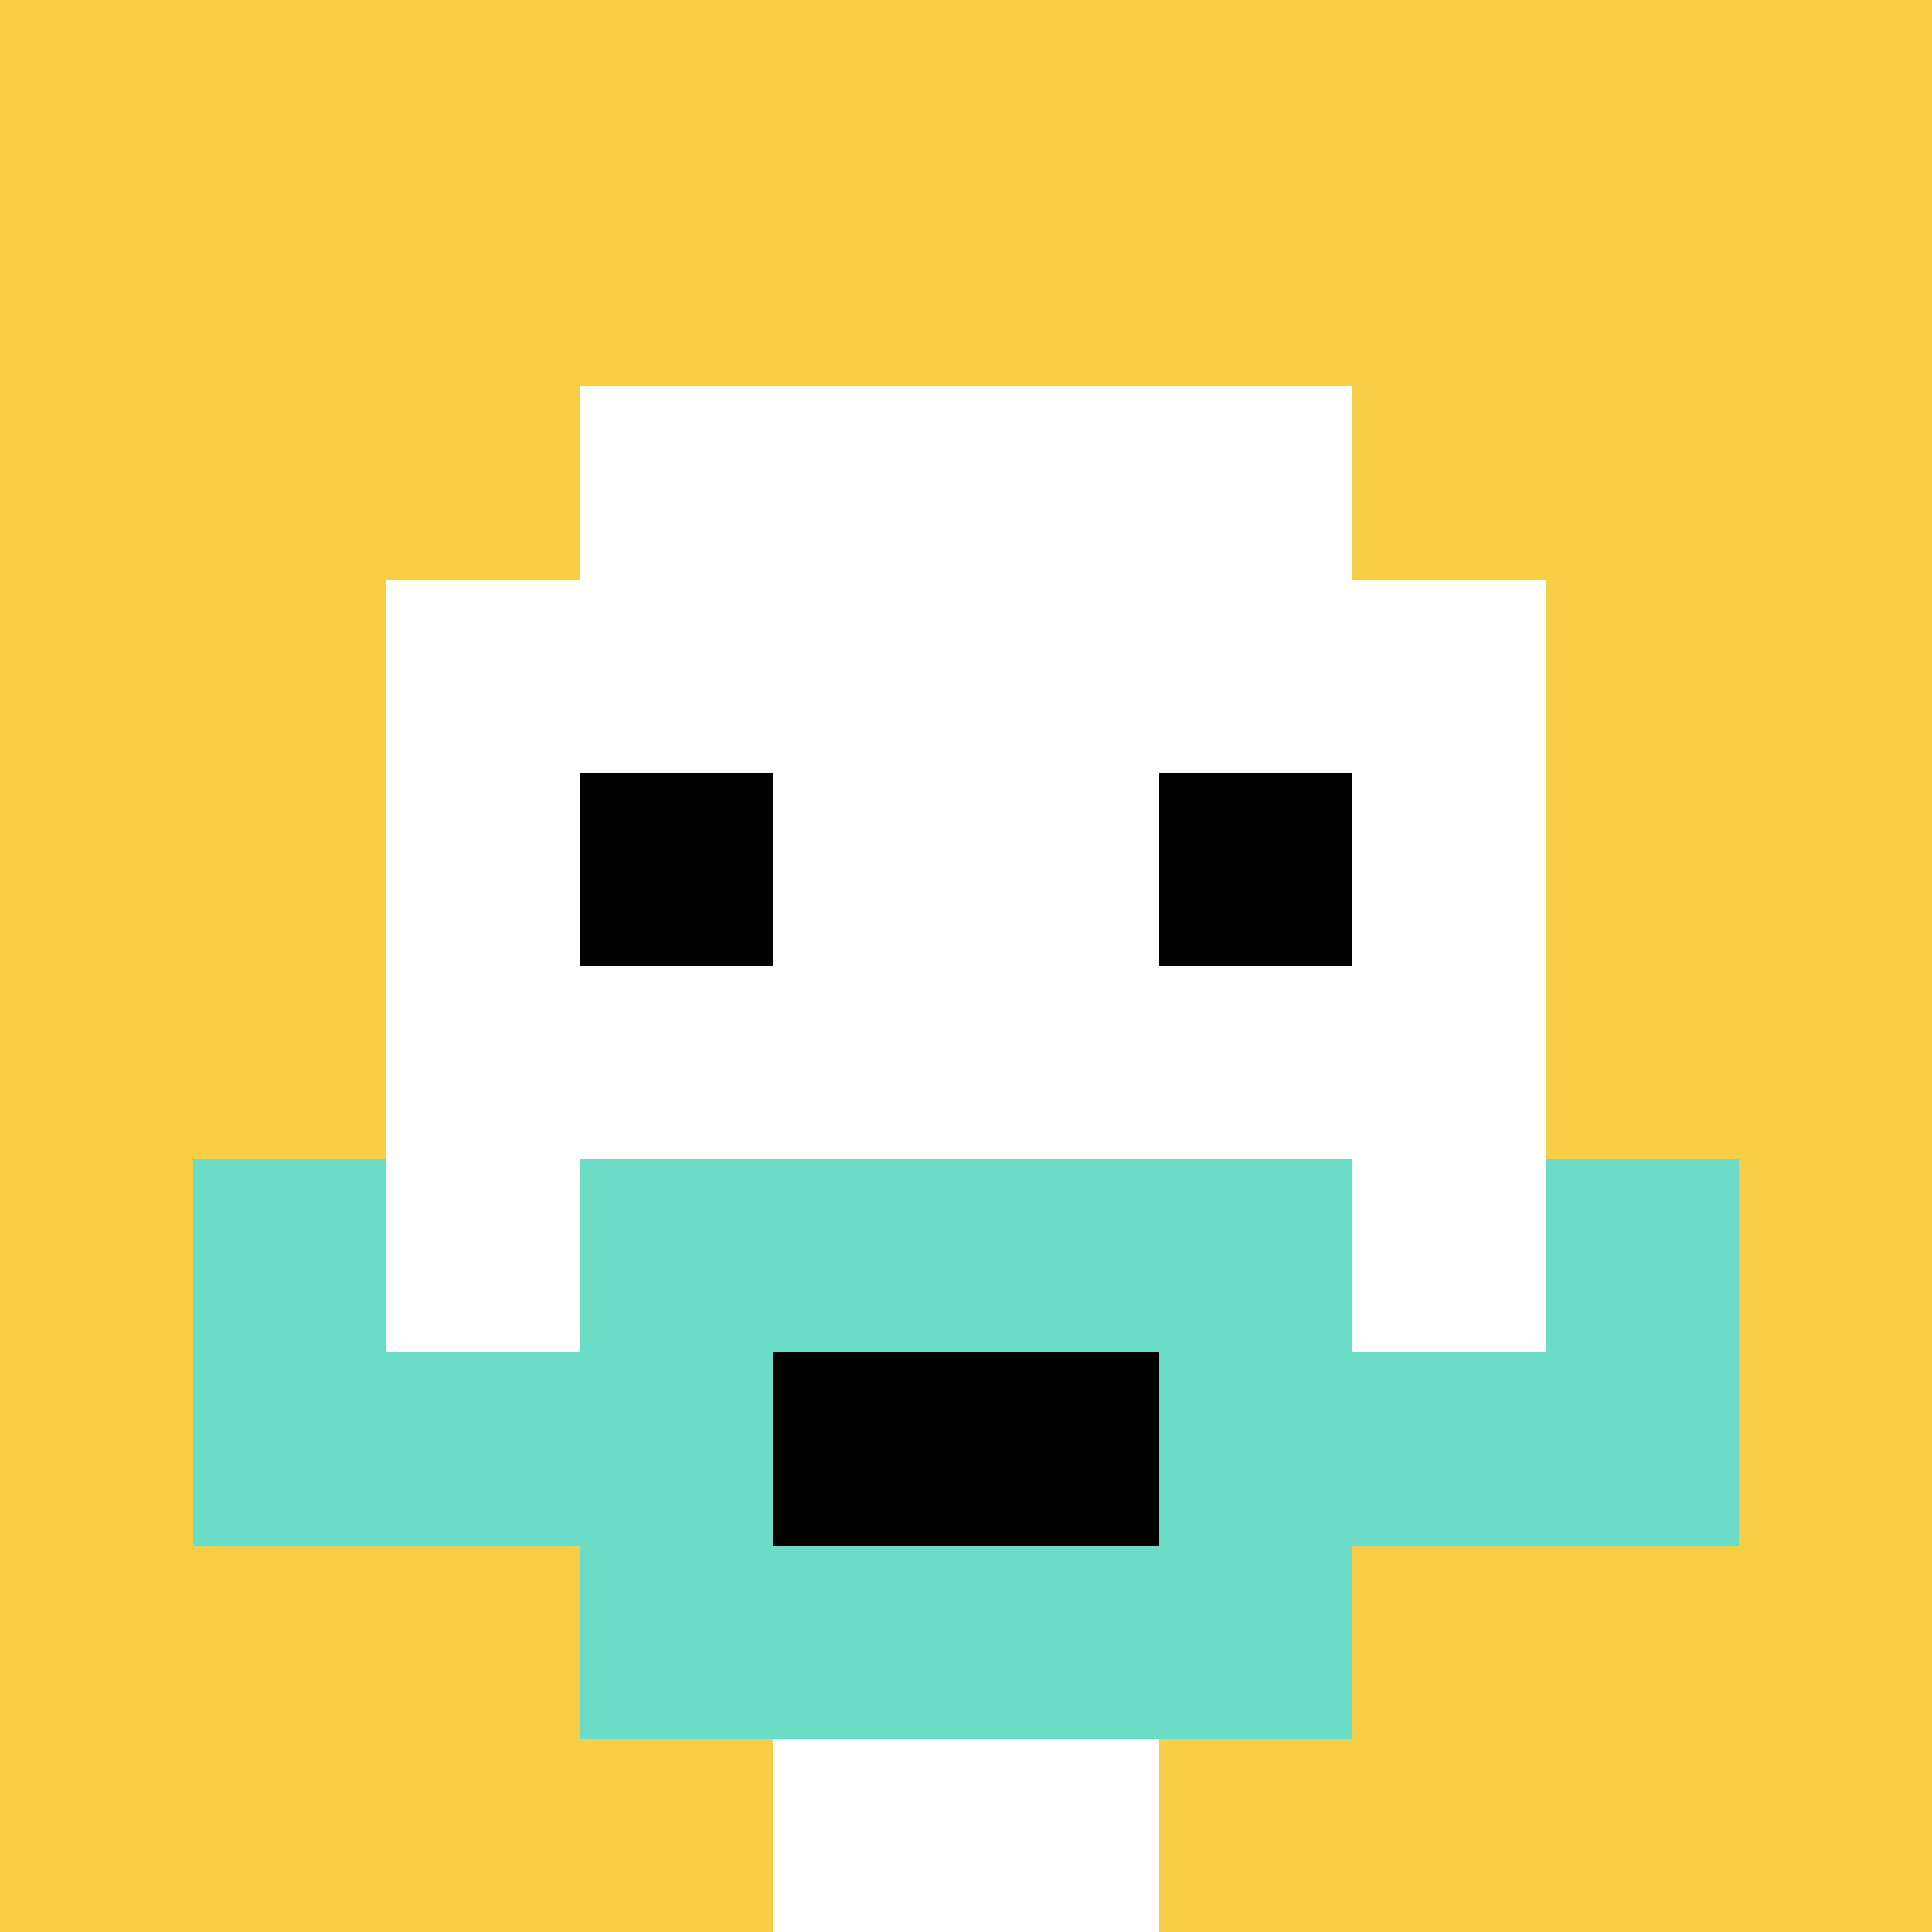 <svg xmlns="http://www.w3.org/2000/svg" version="1.1" width="978" height="978"><title>'goose-pfp-446897' by Dmitri Cherniak</title><desc>seed=446897
backgroundColor=#ffffff
padding=20
innerPadding=0
timeout=500
dimension=1
border=false
Save=function(){return n.handleSave()}
frame=325

Rendered at Sun Sep 15 2024 20:28:56 GMT+0800 (中国标准时间)
Generated in &lt;1ms
</desc><defs></defs><rect width="100%" height="100%" fill="#ffffff"></rect><g><g id="0-0"><rect x="0" y="0" height="978" width="978" fill="#F7CF46" uia-uid="0|1"></rect><g><rect id="0-0-3-2-4-7" x="293.4" y="195.6" width="391.2" height="684.6" fill="#ffffff"></rect><rect id="0-0-2-3-6-5" x="195.6" y="293.4" width="586.8" height="489" fill="#ffffff"></rect><rect id="0-0-4-8-2-2" x="391.2" y="782.4" width="195.6" height="195.6" fill="#ffffff"></rect><rect id="0-0-1-7-8-1" x="97.8" y="684.6" width="782.4" height="97.8" fill="#6BDCC5"></rect><rect id="0-0-3-6-4-3" x="293.4" y="586.8" width="391.2" height="293.4" fill="#6BDCC5"></rect><rect id="0-0-4-7-2-1" x="391.2" y="684.6" width="195.6" height="97.8" fill="#000000"></rect><rect id="0-0-1-6-1-2" x="97.8" y="586.8" width="97.8" height="195.6" fill="#6BDCC5"></rect><rect id="0-0-8-6-1-2" x="782.4" y="586.8" width="97.8" height="195.6" fill="#6BDCC5"></rect><rect id="0-0-3-4-1-1" x="293.4" y="391.2" width="97.8" height="97.8" fill="#000000"></rect><rect id="0-0-6-4-1-1" x="586.8" y="391.2" width="97.8" height="97.8" fill="#000000"></rect></g><rect x="0" y="0" stroke="white" stroke-width="0" height="978" width="978" fill="none"></rect></g></g></svg>